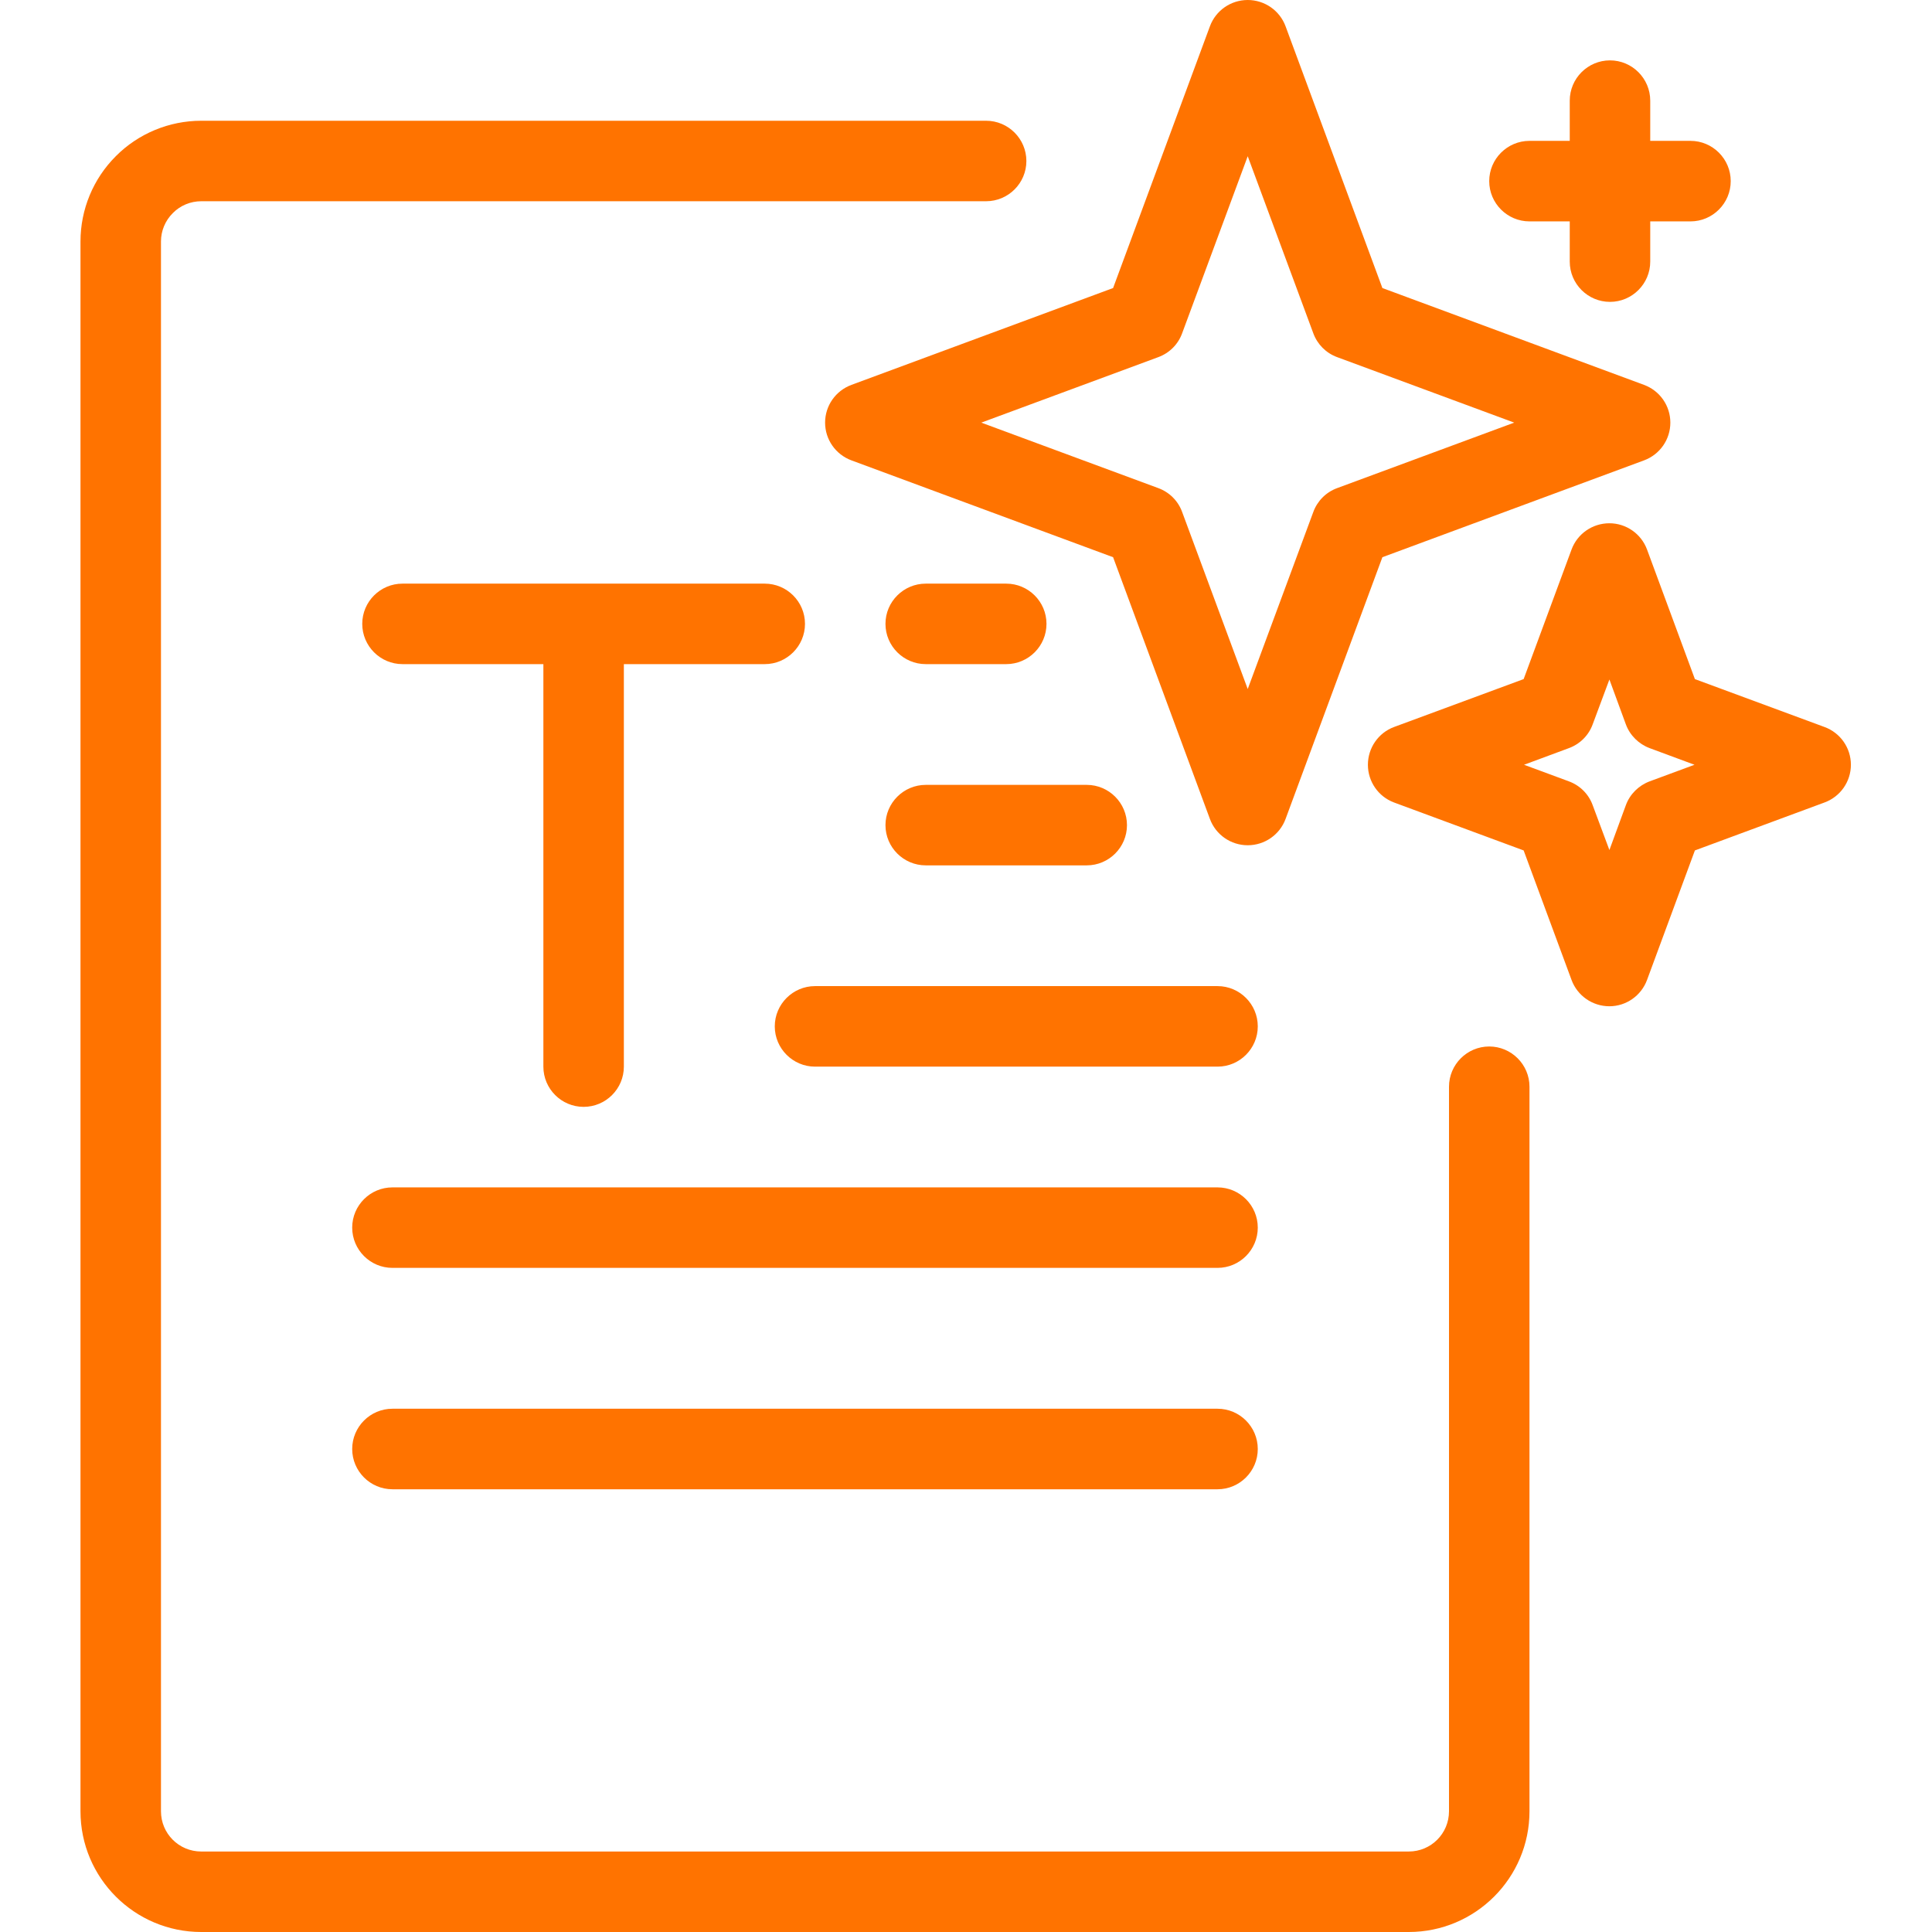 <svg xmlns="http://www.w3.org/2000/svg" width="44" height="44" viewBox="0 0 44 44" fill="none"><path fill-rule="evenodd" clip-rule="evenodd" d="M22.458 2.75H4.583C3.854 2.75 3.153 3.04 2.64 3.555C2.122 4.071 1.833 4.771 1.833 5.5V41.25C1.833 42.769 3.066 44 4.583 44H32.083C33.6 44 34.833 42.769 34.833 41.25C34.833 36.607 34.833 24.75 34.833 24.75C34.833 24.244 34.42 23.833 33.916 23.833C33.412 23.833 33 24.244 33 24.75V41.25C33 41.757 32.592 42.167 32.083 42.167H4.583C4.074 42.167 3.666 41.757 3.666 41.25C3.666 34.645 3.666 12.105 3.666 5.5C3.666 5.257 3.763 5.024 3.937 4.852C4.106 4.68 4.34 4.583 4.583 4.583H22.458C22.962 4.583 23.375 4.173 23.375 3.667C23.375 3.161 22.962 2.75 22.458 2.75ZM8.937 33.917H27.729C28.233 33.917 28.645 33.506 28.645 33C28.645 32.494 28.233 32.083 27.729 32.083H8.937C8.433 32.083 8.021 32.494 8.021 33C8.021 33.506 8.433 33.917 8.937 33.917ZM8.937 28.875H27.729C28.233 28.875 28.645 28.464 28.645 27.958C28.645 27.452 28.233 27.042 27.729 27.042H8.937C8.433 27.042 8.021 27.452 8.021 27.958C8.021 28.464 8.433 28.875 8.937 28.875ZM17.416 13.292H9.166C8.662 13.292 8.25 13.702 8.25 14.208C8.25 14.714 8.662 15.125 9.166 15.125H12.375V24.292C12.375 24.798 12.787 25.208 13.291 25.208C13.796 25.208 14.208 24.798 14.208 24.292V15.125H17.416C17.921 15.125 18.333 14.714 18.333 14.208C18.333 13.702 17.921 13.292 17.416 13.292ZM18.562 24.292H27.729C28.233 24.292 28.645 23.881 28.645 23.375C28.645 22.869 28.233 22.458 27.729 22.458H18.562C18.058 22.458 17.645 22.869 17.645 23.375C17.645 23.881 18.058 24.292 18.562 24.292ZM37.51 12.515C37.377 12.155 37.033 11.917 36.653 11.917C36.268 11.917 35.924 12.155 35.791 12.515L34.7 15.466L31.748 16.557C31.391 16.69 31.153 17.033 31.153 17.417C31.153 17.8 31.391 18.143 31.748 18.276L34.7 19.368L35.791 22.318C35.924 22.678 36.268 22.917 36.653 22.917C37.033 22.917 37.377 22.678 37.51 22.318L38.6 19.368L41.552 18.276C41.914 18.143 42.153 17.8 42.153 17.417C42.153 17.033 41.914 16.69 41.552 16.557L38.6 15.466L37.51 12.515ZM21.083 19.708H24.75C25.254 19.708 25.666 19.298 25.666 18.792C25.666 18.286 25.254 17.875 24.75 17.875H21.083C20.579 17.875 20.166 18.286 20.166 18.792C20.166 19.298 20.579 19.708 21.083 19.708ZM36.653 15.475L37.028 16.497C37.12 16.748 37.322 16.945 37.569 17.038L38.591 17.417L37.569 17.795C37.322 17.888 37.12 18.085 37.028 18.337L36.653 19.359L36.272 18.337C36.181 18.085 35.983 17.888 35.731 17.795L34.709 17.417L35.731 17.038C35.983 16.945 36.181 16.748 36.272 16.497L36.653 15.475ZM29.278 0.599C29.145 0.239 28.801 0 28.416 0C28.031 0 27.688 0.239 27.555 0.599L25.35 6.56L19.392 8.765C19.03 8.899 18.791 9.241 18.791 9.625C18.791 10.009 19.03 10.351 19.392 10.485L25.35 12.69L27.555 18.651C27.688 19.011 28.031 19.25 28.416 19.25C28.801 19.25 29.145 19.011 29.278 18.651L31.483 12.69L37.441 10.485C37.803 10.351 38.041 10.009 38.041 9.625C38.041 9.241 37.803 8.899 37.441 8.765L31.483 6.56L29.278 0.599ZM28.416 3.558L29.91 7.591C30.002 7.842 30.199 8.04 30.451 8.133L34.485 9.625L30.451 11.117C30.199 11.21 30.002 11.408 29.91 11.659L28.416 15.692L26.922 11.659C26.831 11.408 26.633 11.21 26.381 11.117L22.348 9.625L26.381 8.133C26.633 8.04 26.831 7.842 26.922 7.591L28.416 3.558ZM21.083 15.125H22.916C23.421 15.125 23.833 14.714 23.833 14.208C23.833 13.702 23.421 13.292 22.916 13.292H21.083C20.579 13.292 20.166 13.702 20.166 14.208C20.166 14.714 20.579 15.125 21.083 15.125ZM35.75 3.208H34.833C34.329 3.208 33.916 3.619 33.916 4.125C33.916 4.631 34.329 5.042 34.833 5.042H35.75V5.958C35.75 6.464 36.162 6.875 36.666 6.875C37.17 6.875 37.583 6.464 37.583 5.958V5.042H38.5C39.004 5.042 39.416 4.631 39.416 4.125C39.416 3.619 39.004 3.208 38.5 3.208H37.583V2.292C37.583 1.786 37.17 1.375 36.666 1.375C36.162 1.375 35.75 1.786 35.75 2.292V3.208Z" fill="#FF7300"></path></svg>